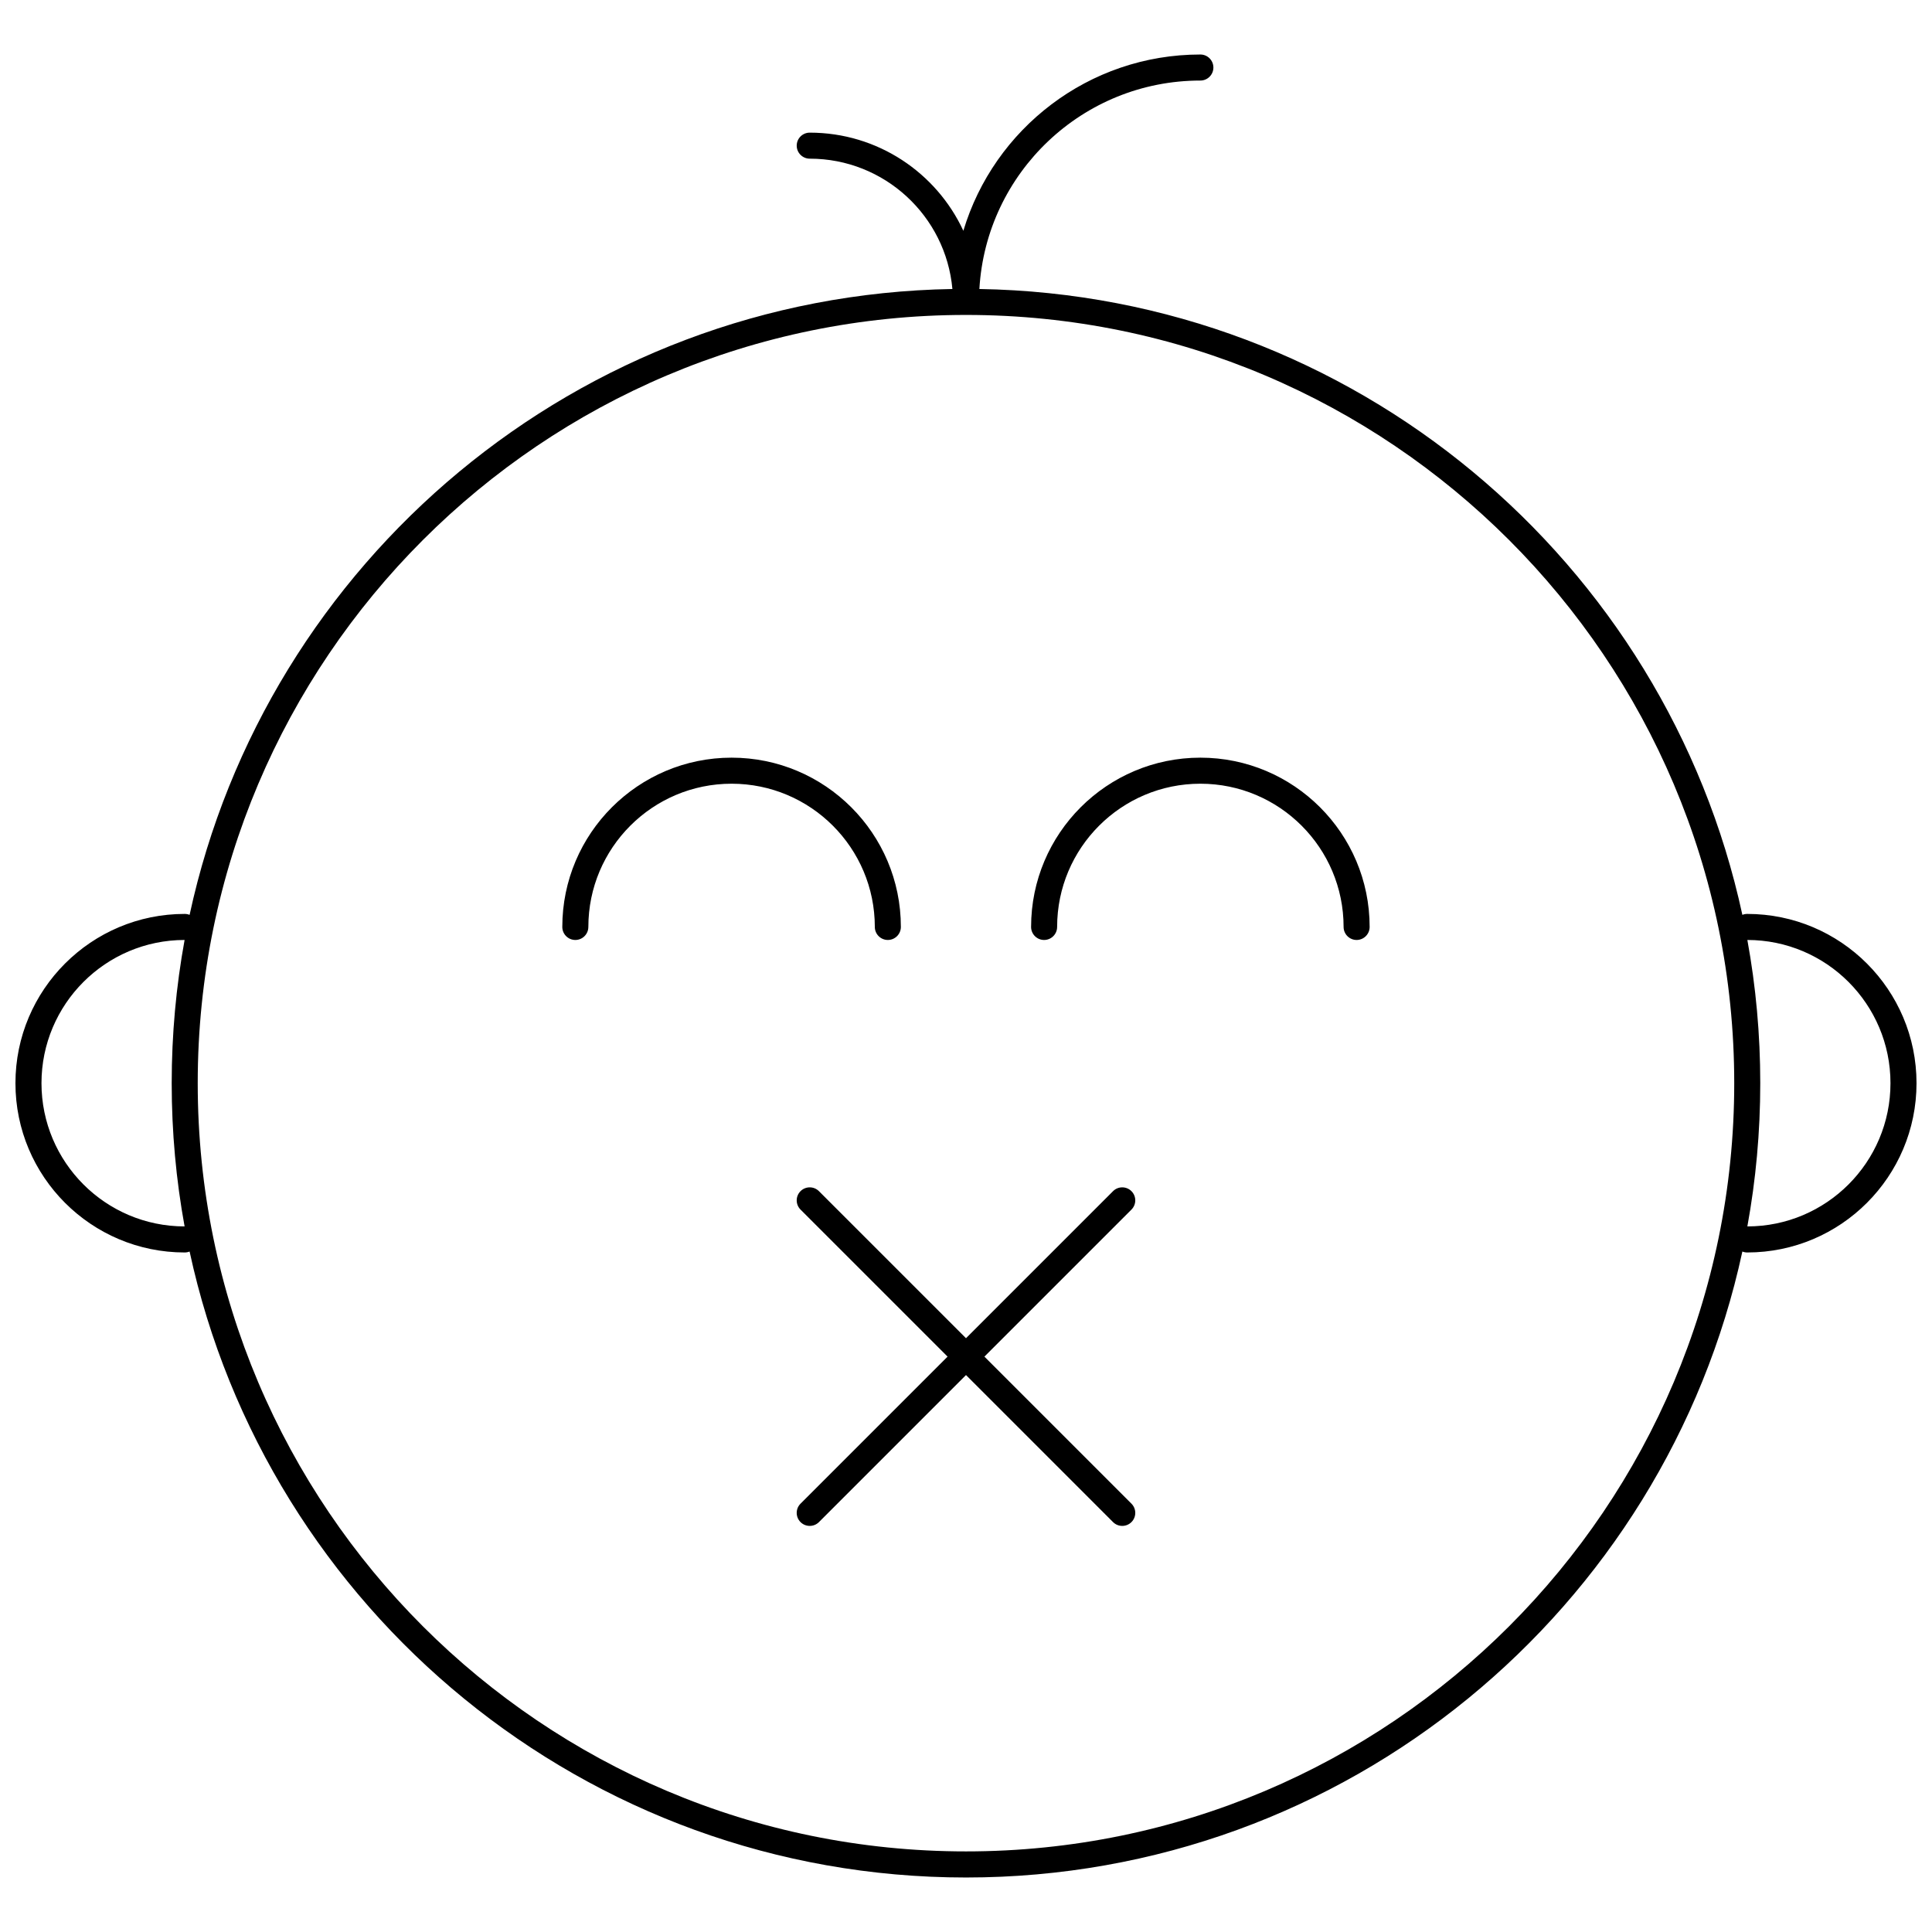 <?xml version="1.0" encoding="UTF-8"?>
<!-- Uploaded to: ICON Repo, www.iconrepo.com, Generator: ICON Repo Mixer Tools -->
<svg width="800px" height="800px" version="1.1" viewBox="144 144 512 512" xmlns="http://www.w3.org/2000/svg">
 <defs>
  <clipPath id="a">
   <path d="m148.09 158h503.81v484h-503.81z"/>
  </clipPath>
 </defs>
 <g clip-path="url(#a)">
  <path d="m399.3 205.16c8.105-27.008 33.176-46.715 62.812-46.715 1.902 0 3.449 1.547 3.449 3.453 0 1.902-1.547 3.449-3.449 3.449-31.23 0-56.789 24.453-58.566 55.242 99.297 1.645 181.96 72.188 202.2 165.86 0.398-0.16 0.836-0.25 1.293-0.25 24.758 0 44.859 20.102 44.859 44.859 0 24.758-20.102 44.859-44.859 44.859-0.457 0-0.895-0.09-1.293-0.25-20.48 94.773-104.88 165.89-205.75 165.89s-185.27-71.113-205.75-165.89c-0.398 0.16-0.836 0.25-1.293 0.25-24.758 0-44.859-20.102-44.859-44.859 0-24.758 20.102-44.859 44.859-44.859 0.457 0 0.895 0.09 1.293 0.25 20.234-93.645 102.88-164.19 202.15-165.86-1.73-19.348-18.008-34.539-37.805-34.539-1.906 0-3.453-1.543-3.453-3.449s1.547-3.449 3.453-3.449c18.027 0 33.586 10.652 40.711 26.008zm0.699 22.301c-112.37 0-203.6 91.227-203.6 203.59 0 112.37 91.23 203.59 203.6 203.59 112.36 0 203.59-91.227 203.59-203.59 0-112.37-91.23-203.59-203.59-203.59zm0 271.18 38.969-38.969c1.344-1.348 3.531-1.348 4.879 0s1.348 3.531 0 4.879l-38.969 38.969 38.969 38.969c1.348 1.348 1.348 3.535 0 4.883-1.348 1.344-3.535 1.344-4.879 0l-38.969-38.969-38.969 38.969c-1.348 1.344-3.535 1.344-4.883 0-1.348-1.348-1.348-3.535 0-4.883l38.969-38.969-38.969-38.969c-1.348-1.348-1.348-3.531 0-4.879 1.348-1.348 3.535-1.348 4.883 0zm207.07-105.54c2.246 12.32 3.418 25.004 3.418 37.957 0 12.953-1.172 25.637-3.418 37.957 20.938-0.016 37.926-17.016 37.926-37.957 0-20.938-16.988-37.941-37.926-37.957zm-414.15 0c-20.934 0.016-37.926 17.02-37.926 37.957 0 20.941 16.992 37.941 37.926 37.957-2.246-12.32-3.418-25.004-3.418-37.957 0-12.953 1.172-25.637 3.418-37.957zm231.23-3.453c0-20.949 17.012-37.957 37.961-37.957s37.957 17.008 37.957 37.957c0 1.906 1.547 3.453 3.449 3.453 1.906 0 3.453-1.547 3.453-3.453 0-24.758-20.102-44.859-44.859-44.859-24.762 0-44.859 20.102-44.859 44.859 0 1.906 1.543 3.453 3.449 3.453s3.449-1.547 3.449-3.453zm-124.23 0c0-20.949 17.008-37.957 37.961-37.957 20.949 0 37.957 17.008 37.957 37.957 0 1.906 1.547 3.453 3.449 3.453 1.906 0 3.453-1.547 3.453-3.453 0-24.758-20.102-44.859-44.859-44.859-24.762 0-44.863 20.102-44.863 44.859 0 1.906 1.547 3.453 3.453 3.453 1.902 0 3.449-1.547 3.449-3.453z" fill-rule="evenodd"/>
 </g>
</svg>